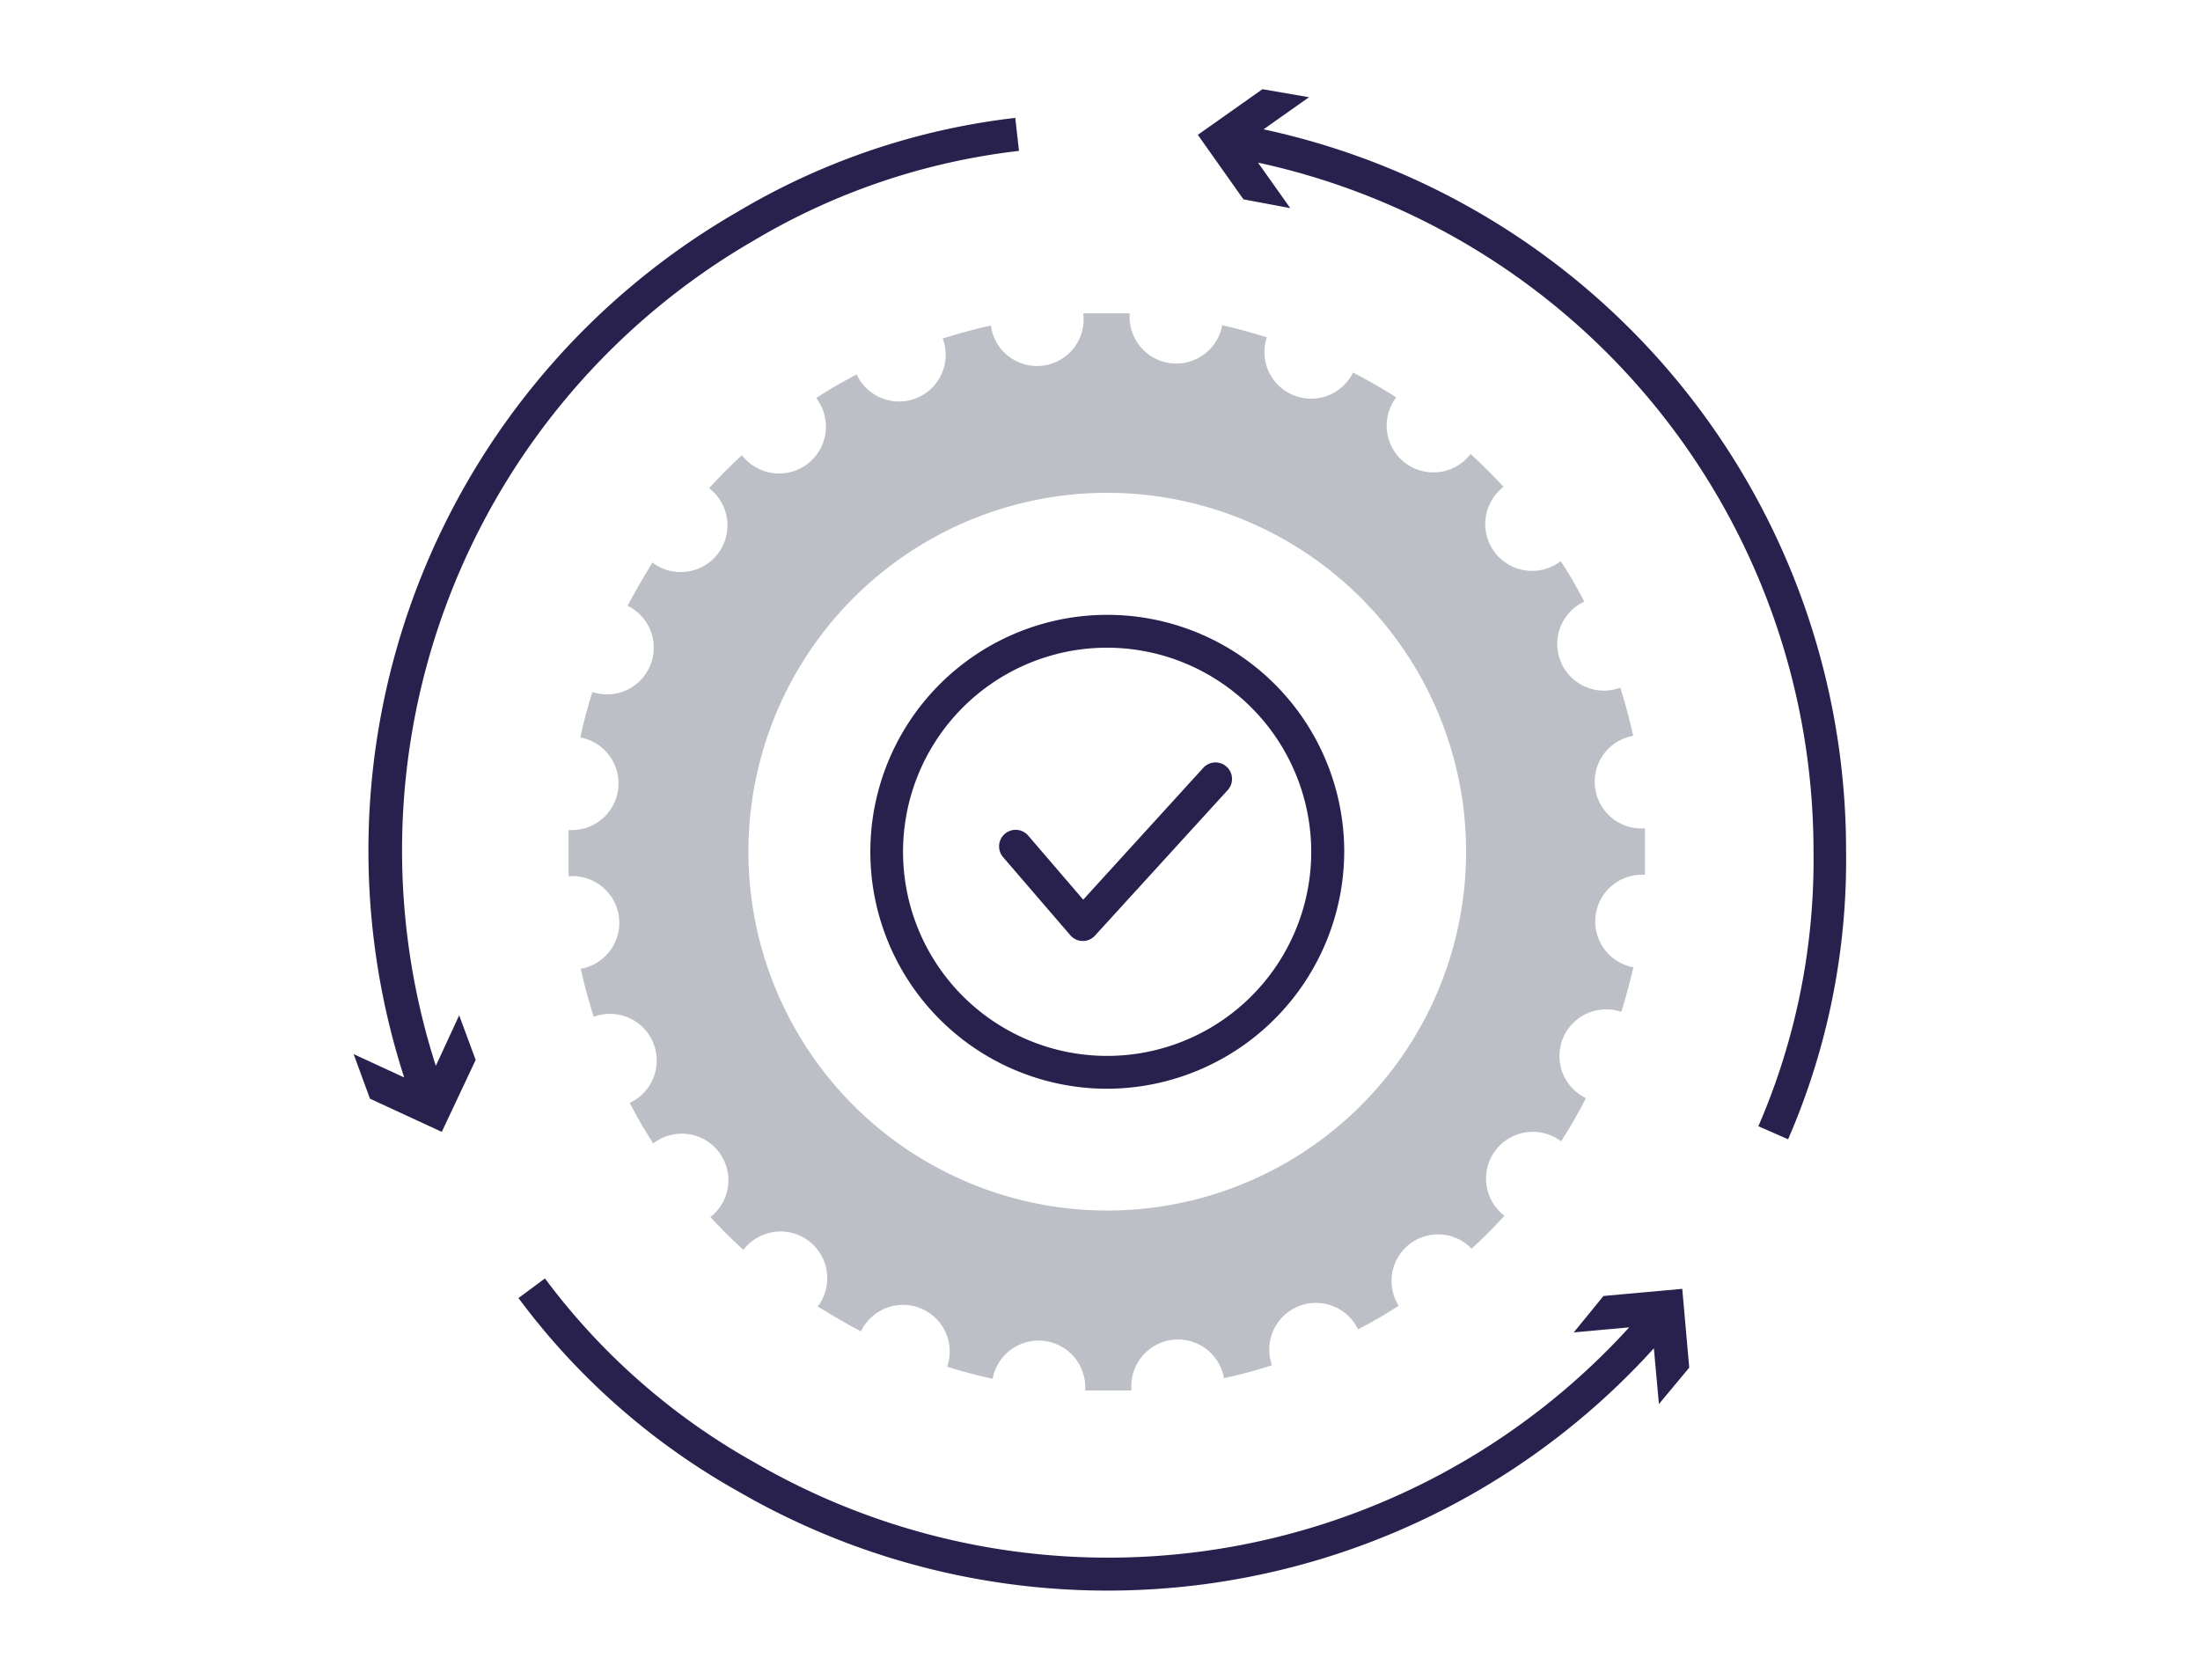 <svg id="Layer_1" data-name="Layer 1" xmlns="http://www.w3.org/2000/svg" viewBox="0 0 148 113"><defs><style>.cls-1{fill:#28214e;}.cls-2{fill:#bcc0c6;}</style></defs><g id="operational-improvements"><path class="cls-1" d="M74.49,43.57A13.73,13.73,0,1,0,88.21,57.3,13.75,13.75,0,0,0,74.49,43.57m0,29.67A15.94,15.94,0,1,1,90.43,57.3,16,16,0,0,1,74.49,73.24"/><path class="cls-1" d="M72.83,63.3h0a1.11,1.11,0,0,1-.83-.39l-4.52-5.25a1.11,1.11,0,1,1,1.69-1.45l3.7,4.31,8.08-8.87a1.11,1.11,0,1,1,1.64,1.5l-8.93,9.79a1.1,1.1,0,0,1-.82.36"/><path class="cls-2" d="M98.42,54.13a24.14,24.14,0,1,1-27.1-20.77,24.15,24.15,0,0,1,27.1,20.77M107.31,53a3.13,3.13,0,0,1,2.56-3.5q-.36-1.65-.87-3.24a3.14,3.14,0,0,1-2.42-5.79c-.49-.93-1-1.84-1.59-2.72a3.14,3.14,0,0,1-3.84-5c-.71-.77-1.45-1.5-2.22-2.21a3.13,3.13,0,0,1-5-3.81c-.94-.6-1.91-1.15-2.91-1.67a3.14,3.14,0,0,1-5.8-2.37c-1-.31-2-.59-3-.81A3.14,3.14,0,0,1,76,21.08c-1,0-2.08,0-3.13,0a3.13,3.13,0,0,1-6.21.82c-1.11.24-2.18.54-3.24.87a3.14,3.14,0,0,1-5.79,2.42c-.93.49-1.84,1-2.72,1.59a3.14,3.14,0,0,1-5,3.84c-.77.71-1.5,1.45-2.21,2.22a3.13,3.13,0,0,1-3.81,5c-.6,1-1.15,1.92-1.67,2.91a3.14,3.14,0,0,1-2.37,5.8c-.31,1-.59,2-.81,3.06a3.14,3.14,0,0,1-.79,6.22c0,1,0,2.07,0,3.12a3.14,3.14,0,0,1,.82,6.22c.24,1.1.54,2.18.87,3.23a3.14,3.14,0,0,1,2.42,5.79c.49.94,1,1.84,1.59,2.73a3.13,3.13,0,0,1,3.84,4.95c.71.77,1.45,1.51,2.22,2.21a3.13,3.13,0,0,1,5,3.81c1,.6,1.92,1.16,2.91,1.67a3.14,3.14,0,0,1,5.8,2.38q1.5.47,3.06.81a3.14,3.14,0,0,1,6.22.79c1,0,2.07,0,3.12,0a3.14,3.14,0,0,1,6.22-.83c1.1-.24,2.18-.53,3.23-.87a3.14,3.14,0,0,1,5.79-2.41c.94-.5,1.84-1,2.73-1.6A3.13,3.13,0,0,1,99,84c.77-.71,1.51-1.45,2.21-2.22a3.13,3.13,0,0,1,3.81-5c.6-.94,1.16-1.91,1.67-2.91a3.14,3.14,0,0,1,2.38-5.8c.31-1,.58-2,.81-3a3.14,3.14,0,0,1,.78-6.22c0-1,0-2.08,0-3.13A3.14,3.14,0,0,1,107.31,53"/><path class="cls-1" d="M68.3,7.93a47,47,0,0,0-18.65,6.3A49.6,49.6,0,0,0,27.19,72.48l-3.4-1.57,1.1,3,4.83,2.23L32,71.3l-1.11-3-1.57,3.4A47.39,47.39,0,0,1,50.76,16.15a44.88,44.88,0,0,1,17.79-6Z"/><path class="cls-1" d="M113.64,92l-.47-5.3-5.3.48-2,2.45,3.73-.34a47.39,47.39,0,0,1-58.8,9.11A44.87,44.87,0,0,1,36.66,86l-1.78,1.32a47,47,0,0,0,14.77,13,49.59,49.59,0,0,0,61.61-9.62l.34,3.75Z"/><path class="cls-1" d="M85,8.7l3.06-2.16L84.93,6,80.58,9.07l3.07,4.34L86.8,14l-2.17-3.06A47.39,47.39,0,0,1,122,57.27a45,45,0,0,1-3.71,18.49l2,.88a47.1,47.1,0,0,0,3.9-19.37A49.61,49.61,0,0,0,85,8.7"/></g></svg>